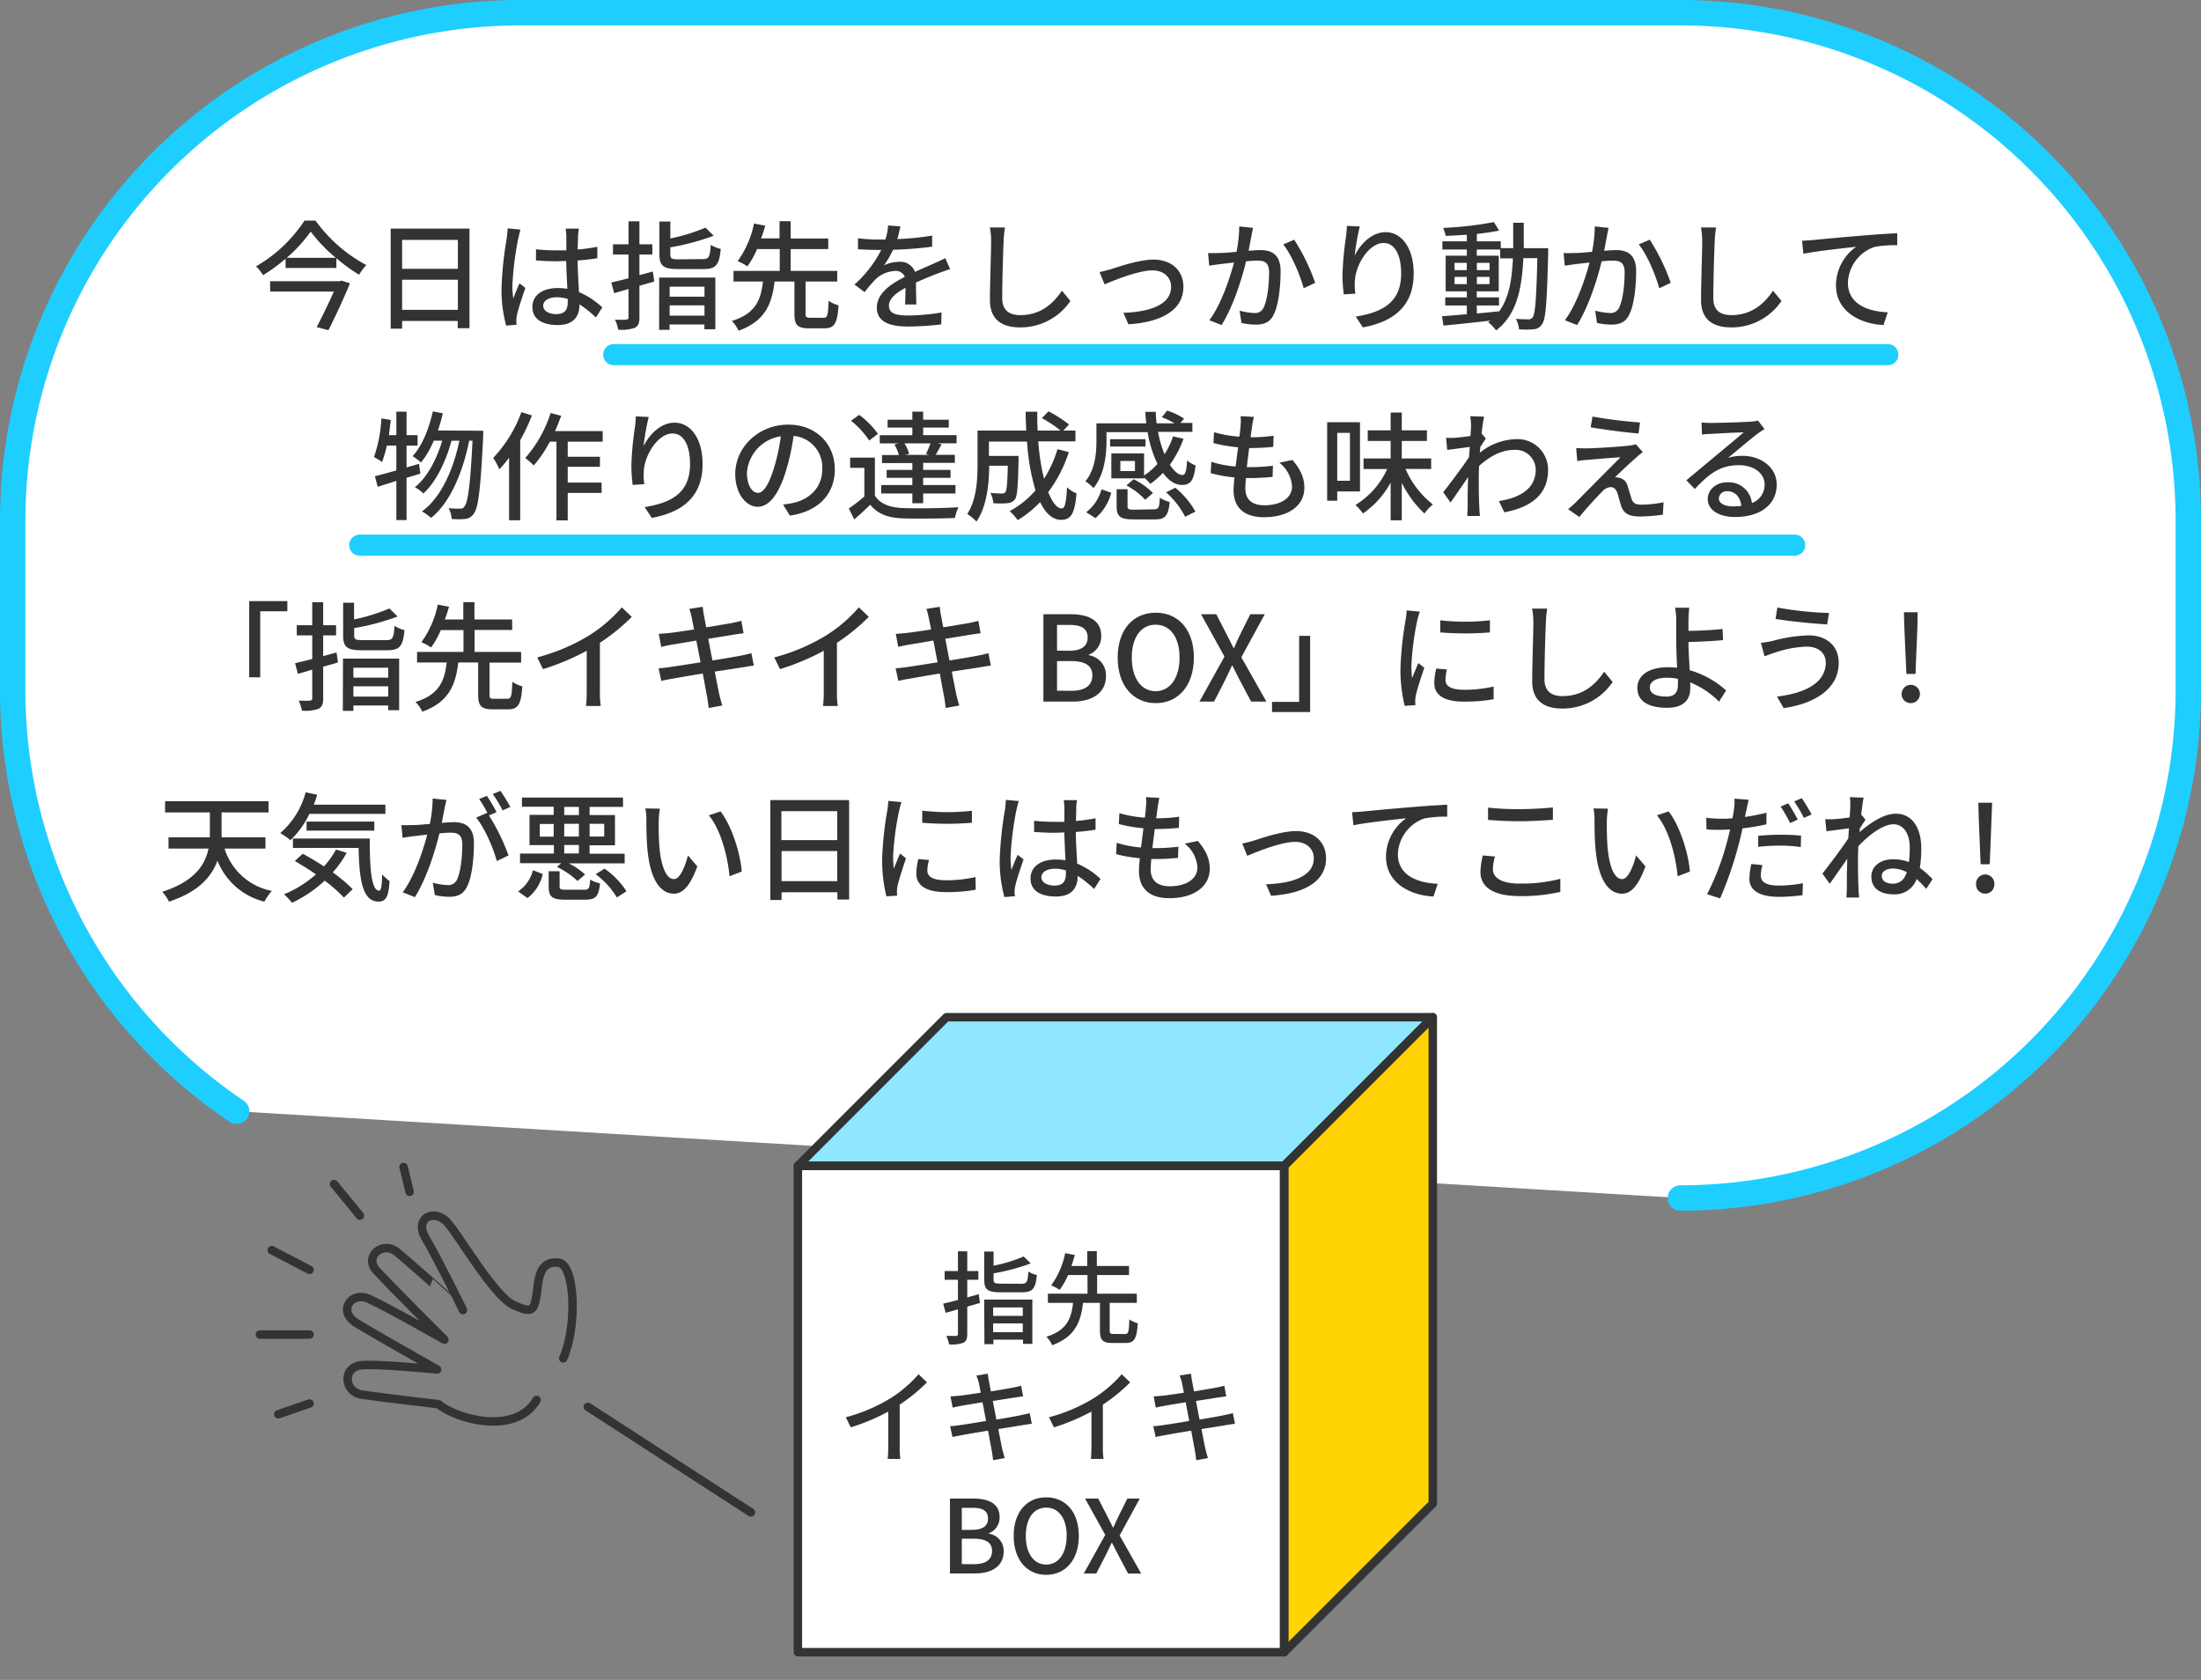 <svg xmlns="http://www.w3.org/2000/svg" viewBox="0 0 520 396.84"><rect x="0" y="0" width="520" height="396.84" fill="#808080" stroke="none"/><defs><style>.cls-1,.cls-4{fill:#fff;}.cls-1,.cls-3{stroke:#1eceff;}.cls-1,.cls-3,.cls-7,.cls-8{stroke-linecap:round;}.cls-1,.cls-7{stroke-linejoin:round;}.cls-1{stroke-width:6px;}.cls-2{fill:#333;}.cls-3,.cls-7,.cls-8,.cls-9{fill:none;}.cls-3,.cls-8,.cls-9{stroke-miterlimit:10;}.cls-3{stroke-width:5px;}.cls-5{fill:#8fe7ff;}.cls-6{fill:#ffd300;}.cls-7,.cls-8{stroke:#333;}.cls-7,.cls-8,.cls-9{stroke-width:2px;}.cls-9{stroke:#000;}</style></defs><g id="text"><path class="cls-1" d="M55.91,262.51A119.9,119.9,0,0,1,3,163V123A120,120,0,0,1,123,3H397A120,120,0,0,1,517,123v40A120,120,0,0,1,397,283"/><path class="cls-2" d="M74.54,52.11a35.34,35.34,0,0,0,12,10.5,13.88,13.88,0,0,0-1.7,2.29A40.41,40.41,0,0,1,79.47,61v2.3h-12V61.12A39.45,39.45,0,0,1,62.14,65a10.62,10.62,0,0,0-1.65-2.08A34,34,0,0,0,71.94,52.11ZM80.68,66.3l2,.62C81.38,70.14,79.33,74.56,77.6,78l-2.78-.73c1.38-2.61,2.94-5.88,4.06-8.4H63.82V66.44H80.2Zm-1.35-5.4a36.75,36.75,0,0,1-5.93-6.19,34.15,34.15,0,0,1-5.66,6.19Z"/><path class="cls-2" d="M110.92,54V77.53h-2.78V75.82H95v1.82H92.3V54ZM95,56.67V63.5h13.18V56.67Zm13.18,16.52V66.08H95v7.11Z"/><path class="cls-2" d="M122.42,56.42a74.82,74.82,0,0,0-1.37,11.09,17.88,17.88,0,0,0,.23,3c.39-1.14,1-2.54,1.45-3.58l1.4,1.09c-.75,2.13-1.71,5-2,6.41a6.85,6.85,0,0,0-.14,1.29c0,.28,0,.7.08,1l-2.49.19a32.62,32.62,0,0,1-1.09-8.9,85.36,85.36,0,0,1,1.23-11.73c.08-.7.19-1.6.22-2.33l3,.28C122.82,54.77,122.54,55.92,122.42,56.42Zm14.14-.67c0,.7-.05,1.9-.08,3.19a43.52,43.52,0,0,0,4.65-.64V61c-1.46.23-3,.42-4.65.53,0,2.8.22,5.32.31,7.48a18.41,18.41,0,0,1,5.51,3.61L140.79,75a26.11,26.11,0,0,0-3.89-3.1V72c0,2.57-1.23,4.78-5.12,4.78s-6-1.56-6-4.25,2.22-4.48,6-4.48a14,14,0,0,1,2.27.17c-.12-2-.23-4.37-.28-6.56-.79,0-1.57.06-2.36.06-1.62,0-3.16-.08-4.78-.2l0-2.63a44.91,44.91,0,0,0,4.84.25c.79,0,1.54,0,2.33,0V55.8a14.57,14.57,0,0,0-.17-1.79h3.16C136.65,54.57,136.59,55.19,136.56,55.75ZM131.41,74.2c2.07,0,2.72-1.06,2.72-2.83v-.75a8.78,8.78,0,0,0-2.61-.4c-1.87,0-3.19.82-3.19,2S129.62,74.2,131.41,74.2Z"/><path class="cls-2" d="M154.57,66.5l-3.5,1V75c0,1.34-.28,2-1.09,2.44a9.52,9.52,0,0,1-3.92.44,10.57,10.57,0,0,0-.76-2.38c1.18.06,2.32.06,2.66,0s.53-.11.53-.53V68.26c-1.2.37-2.35.68-3.39,1l-.67-2.52c1.12-.28,2.52-.59,4.06-1V60.12h-3.67V57.71h3.67V52.28h2.58v5.43h3.05v2.41h-3.05V65c1-.28,2.1-.56,3.16-.87Zm1.17-.92H169v12.2h-2.58V76.66h-8.23v1.26h-2.47Zm10.31-4.37c1.45,0,1.68-.51,1.87-3.36a8.17,8.17,0,0,0,2.36.95c-.34,3.78-1.12,4.76-4.06,4.76h-6c-3.5,0-4.43-.76-4.43-3.5V52.33h2.58v4a43.89,43.89,0,0,0,8.31-2.55l1.94,1.91a56.57,56.57,0,0,1-10.25,2.74v1.68c0,1,.33,1.15,2,1.15Zm-7.84,6.52v2.35h8.23V67.73Zm8.23,6.83V72.13h-8.23v2.43Z"/><path class="cls-2" d="M194.55,75.07c.93,0,1.09-.56,1.21-4a8.44,8.44,0,0,0,2.35,1.06c-.26,4.28-1,5.43-3.33,5.43h-3.64c-2.78,0-3.45-.84-3.45-3.47V66.5H183c-.62,5.18-2.13,9.3-8.49,11.62a8.36,8.36,0,0,0-1.62-2.3c5.74-1.76,6.89-5.15,7.36-9.32H173.3V64h10.92V58.83h-5.35a21.47,21.47,0,0,1-2.29,4.09,15.16,15.16,0,0,0-2.3-1.24,22.86,22.86,0,0,0,3.86-8.87l2.66.5c-.28.95-.58,2-1,3h4.37V52.25h2.63v4.09h8.88v2.49h-8.88V64h11V66.5h-7.48v7.56c0,.87.17,1,1.12,1Z"/><path class="cls-2" d="M212,56.48a65.72,65.72,0,0,0,8.23-.82v2.61A88.61,88.61,0,0,1,211,59a22.36,22.36,0,0,1-2.16,3.69,8.27,8.27,0,0,1,3.59-.84,3.68,3.68,0,0,1,3.75,2.38c1.73-.81,3.16-1.4,4.48-2,.95-.42,1.76-.79,2.66-1.24l1.15,2.58c-.82.25-2,.7-2.86,1-1.43.56-3.25,1.28-5.21,2.18,0,1.6.06,3.84.09,5.18h-2.66c.05-1,.08-2.58.11-3.95-2.41,1.32-3.92,2.61-3.92,4.26,0,1.9,1.82,2.29,4.65,2.29a48.54,48.54,0,0,0,7.78-.72l-.08,2.82a69.45,69.45,0,0,1-7.79.51c-4.17,0-7.42-1-7.42-4.45s3.36-5.63,6.61-7.28a2.25,2.25,0,0,0-2.3-1.4,7.11,7.11,0,0,0-4.64,2,29.19,29.19,0,0,0-2.55,3l-2.41-1.79a28.12,28.12,0,0,0,6.33-8.18h-.81c-1.18,0-3.11-.06-4.68-.17V56.28a36.84,36.84,0,0,0,4.82.31c.53,0,1.09,0,1.65,0a13.81,13.81,0,0,0,.64-3.33l2.91.22C212.56,54.24,212.33,55.27,212,56.48Z"/><path class="cls-2" d="M237.11,57c-.14,3.11-.33,9.58-.33,13.44,0,3,1.82,4,4.25,4,4.9,0,7.84-2.78,9.86-5.77l2,2.43A14.23,14.23,0,0,1,241,77.34c-4.26,0-7.12-1.82-7.12-6.47,0-4,.28-11.2.28-13.89a16.73,16.73,0,0,0-.3-3.25l3.58,0A25.58,25.58,0,0,0,237.11,57Z"/><path class="cls-2" d="M262.56,63.56c1.94-.62,6.61-2.24,9.94-2.24,4.18,0,7.09,2.46,7.09,6.47,0,5.26-4.87,8.31-13,8.82l-1.18-2.72c6.22-.19,11.28-1.9,11.28-6.13,0-2.27-1.76-3.89-4.42-3.89-3.39,0-9.27,2.43-11.31,3.3l-1.18-2.91C260.6,64.12,261.7,63.81,262.56,63.56Z"/><path class="cls-2" d="M295.66,55.72c-.17.87-.42,2.21-.67,3.53,1.15-.11,2.15-.17,2.8-.17,2.71,0,4.76,1.09,4.76,5,0,3.31-.42,7.81-1.6,10.17-.89,1.93-2.35,2.43-4.31,2.43a16,16,0,0,1-3.33-.39l-.45-2.91a14.9,14.9,0,0,0,3.42.56,2.18,2.18,0,0,0,2.29-1.35c.84-1.73,1.26-5.29,1.26-8.2,0-2.41-1.09-2.83-2.85-2.83-.59,0-1.52.06-2.58.17-1,4.12-3,10.58-5.8,15.06l-2.88-1.14c2.8-3.78,4.82-9.83,5.82-13.64l-3.08.36c-.7.09-2,.26-2.77.4l-.28-3c.95.06,1.77,0,2.72,0s2.41-.14,4-.28a32.12,32.12,0,0,0,.65-6l3.27.34C295.91,54.38,295.77,55.1,295.66,55.72Zm15.06,11.09L308,68.1c-.78-3-2.88-8-4.84-10.36l2.6-1.12A47.94,47.94,0,0,1,310.72,66.81Z"/><path class="cls-2" d="M320.05,60.4c1.23-2.55,3.92-5.55,7.31-5.55,3.8,0,6.63,3.75,6.63,9.77,0,7.82-4.87,11.4-12,12.72l-1.68-2.55c6.13-1,10.72-3.22,10.72-10.17,0-4.36-1.48-7.22-4.14-7.22-3.42,0-6.52,5-6.78,8.74a13,13,0,0,0,.12,3.22l-2.75.19a35.08,35.08,0,0,1-.31-4.53,72.67,72.67,0,0,1,.82-9,24.79,24.79,0,0,0,.22-2.66l3.05.14A55.36,55.36,0,0,0,320.05,60.4Z"/><path class="cls-2" d="M365.77,58.63s0,.9,0,1.21c-.3,11.56-.56,15.54-1.45,16.74a2.47,2.47,0,0,1-2,1.2,18.28,18.28,0,0,1-3.44,0,7,7,0,0,0-.73-2.46c1.29.11,2.43.11,2.94.11a1.06,1.06,0,0,0,1-.45c.61-.78.89-4.34,1.12-14h-3.31c-.36,7.45-1.62,13.38-6.44,17.08a8.76,8.76,0,0,0-1.87-1.93c.16-.11.33-.25.5-.39-4,.47-8.06.89-11.06,1.17l-.34-2.21c1.63-.11,3.64-.28,5.86-.48V72.16h-5.1V70.25h5.1V68.82h-5V60.4h5V58.94h-5.77V57h5.77V55.44c-1.71.14-3.42.22-5,.28a7.79,7.79,0,0,0-.61-1.88,85.61,85.61,0,0,0,12-1.37l1.23,2c-1.48.31-3.33.59-5.26.79V57h5.65v1.62h2.94c0-1.9,0-3.89,0-6H360c0,2.07,0,4.09,0,6Zm-22.12,5.18h2.89V62.1h-2.89Zm2.89,3.31V65.41h-2.89v1.71Zm2.38,6.94c1.73-.17,3.52-.34,5.29-.53,2.29-3.17,3-7.39,3.22-12.49h-3v-2.1h-5.54V60.4h5.2v8.42h-5.2v1.43h5.26v1.91h-5.26Zm3-10.25V62.1h-3v1.71Zm-3,1.6v1.71h3V65.41Z"/><path class="cls-2" d="M379.66,55.72c-.17.87-.42,2.21-.67,3.53,1.15-.11,2.15-.17,2.8-.17,2.71,0,4.76,1.09,4.76,5,0,3.31-.42,7.81-1.6,10.17-.89,1.93-2.35,2.43-4.31,2.43a16,16,0,0,1-3.33-.39l-.45-2.91a14.9,14.9,0,0,0,3.42.56,2.18,2.18,0,0,0,2.29-1.35c.84-1.73,1.26-5.29,1.26-8.2,0-2.41-1.09-2.83-2.85-2.83-.59,0-1.52.06-2.58.17-1,4.12-3,10.58-5.8,15.06l-2.88-1.14c2.8-3.78,4.82-9.83,5.82-13.64l-3.08.36c-.7.09-2,.26-2.77.4l-.28-3c.95.06,1.77,0,2.72,0s2.41-.14,4-.28a32.12,32.12,0,0,0,.65-6l3.27.34C379.91,54.38,379.77,55.1,379.66,55.72Zm15.06,11.09L392,68.1c-.78-3-2.88-8-4.84-10.36l2.6-1.12A47.94,47.94,0,0,1,394.72,66.81Z"/><path class="cls-2" d="M405.11,57c-.14,3.11-.33,9.58-.33,13.44,0,3,1.82,4,4.25,4,4.9,0,7.84-2.78,9.86-5.77l2,2.43A14.23,14.23,0,0,1,409,77.34c-4.26,0-7.12-1.82-7.12-6.47,0-4,.28-11.2.28-13.89a16.73,16.73,0,0,0-.3-3.25l3.58,0A25.58,25.58,0,0,0,405.11,57Z"/><path class="cls-2" d="M428.32,56.7c2.05-.2,7-.67,12.18-1.09,3-.25,5.8-.42,7.73-.51v2.83a25.1,25.1,0,0,0-5.43.42,9.3,9.3,0,0,0-6.22,8.43c0,5.1,4.76,6.8,9.41,7l-1,3c-5.49-.25-11.23-3.19-11.23-9.38a11.26,11.26,0,0,1,4.76-9.1c-2.83.31-9.35,1-12.46,1.65l-.31-3.08C426.81,56.81,427.79,56.76,428.32,56.7Z"/><path class="cls-2" d="M99.32,111.86c-1.09.37-2.18.7-3.27,1v10H93.64v-9.26L89.24,115l-.67-2.49c1.4-.37,3.17-.84,5.07-1.37v-5.88H91.4a28.33,28.33,0,0,1-1.15,3.89,15.31,15.31,0,0,0-1.9-1.18,32.38,32.38,0,0,0,1.76-9.13l2.21.37c-.14,1.2-.28,2.41-.44,3.58h1.76V97.25h2.41v5.54h2.6v2.47h-2.6v5.15l2.94-.84Zm14.84-10.1s0,.89,0,1.23c-.62,12.57-1.15,17-2.24,18.37a2.65,2.65,0,0,1-2.05,1.23,15.87,15.87,0,0,1-3.16,0,6.15,6.15,0,0,0-.73-2.54c1.18.11,2.21.11,2.74.11a1.06,1.06,0,0,0,1-.51c.81-.92,1.4-4.9,1.91-15.54h-.79c-1.43,7.23-4.42,14.59-9,18.23a12.09,12.09,0,0,0-2.15-1.54c4.5-3.22,7.44-9.91,8.84-16.69h-1.87c-1.23,4.71-3.67,9.83-6.64,12.46a9.26,9.26,0,0,0-2-1.48c2.88-2.24,5.18-6.66,6.46-11h-2a21.16,21.16,0,0,1-3,5.16,19.42,19.42,0,0,0-2-1.49c2.26-2.46,3.86-6.44,4.78-10.58l2.36.45c-.31,1.4-.73,2.77-1.15,4.06Z"/><path class="cls-2" d="M125.67,98.14A44.59,44.59,0,0,1,122.9,104v18.9h-2.63V108.11a25.53,25.53,0,0,1-2.3,2.75,15.94,15.94,0,0,0-1.45-2.69,31.08,31.08,0,0,0,6.66-10.81Zm8.46,6.19v3.56h7.61v2.38h-7.61V114h8v2.44h-8v6.49h-2.66V104.33H129.9a28.61,28.61,0,0,1-3.81,5.63,15.82,15.82,0,0,0-2-1.76,29.79,29.79,0,0,0,6-10.64l2.5.67c-.45,1.2-.93,2.43-1.46,3.61h11.26v2.49Z"/><path class="cls-2" d="M152.05,105.4c1.23-2.55,3.92-5.55,7.31-5.55,3.8,0,6.63,3.75,6.63,9.77,0,7.82-4.87,11.4-12,12.72l-1.68-2.55c6.13-1,10.72-3.22,10.72-10.17,0-4.36-1.48-7.22-4.14-7.22-3.42,0-6.52,5-6.78,8.74a13,13,0,0,0,.12,3.22l-2.75.19a35.08,35.08,0,0,1-.31-4.53,72.67,72.67,0,0,1,.82-9,24.79,24.79,0,0,0,.22-2.66l3.05.14A55.36,55.36,0,0,0,152.05,105.4Z"/><path class="cls-2" d="M186.6,121.8,185,119.17a16.54,16.54,0,0,0,2.49-.39c3.58-.81,6.78-3.44,6.78-8a7.45,7.45,0,0,0-6.78-7.81,55.59,55.59,0,0,1-1.68,7.86c-1.68,5.72-4,8.88-6.78,8.88s-5.32-3.08-5.32-7.76c0-6.27,5.49-11.64,12.52-11.64,6.72,0,11,4.7,11,10.55S193.4,120.82,186.6,121.8Zm-7.53-5.37c1.26,0,2.57-1.82,3.86-6.13a44.07,44.07,0,0,0,1.54-7.23,9.36,9.36,0,0,0-8,8.65C176.49,114.94,177.86,116.43,179.07,116.43Z"/><path class="cls-2" d="M206.7,117.07c1.21,1.93,3.42,2.8,6.53,2.94s9.66.06,13.21-.19a11.65,11.65,0,0,0-.84,2.54c-3.22.14-9.15.2-12.4.09-3.47-.14-5.88-1.07-7.59-3.22-1.17,1.15-2.41,2.27-3.78,3.47l-1.29-2.58a37.78,37.78,0,0,0,3.67-2.85v-6.75h-3.36v-2.41h5.85Zm-1.34-13a20.07,20.07,0,0,0-4.31-4.68L203,98a20.93,20.93,0,0,1,4.42,4.48Zm6.92.67h-4.43v-1.93h7.7V101H209.7V99.15h5.85v-1.9h2.55v1.9h6.05V101H218.1v1.79H226v1.93h-4.54l1,.25c-.51.93-1,1.8-1.4,2.47h4.53v1.9H218.1V111h6.47v1.87H218.1v1.71h7.64v2H218.1v2.3h-2.55v-2.3h-7.36v-2h7.36v-1.71h-6.07V111h6.07v-1.6h-7.17v-1.9h4a11.14,11.14,0,0,0-1.06-2.49Zm6.49,2.49a24.88,24.88,0,0,0,1.07-2.49h-6.16a8.19,8.19,0,0,1,1.09,2.49l-1,.23h5.79Z"/><path class="cls-2" d="M252.51,106.8a31.79,31.79,0,0,1-4.87,9.46c1,2.38,2,3.84,3.22,3.84.73,0,1.06-1.43,1.23-5a6.92,6.92,0,0,0,2.24,1.45c-.42,4.93-1.37,6.25-3.67,6.25-2,0-3.66-1.57-4.92-4.2a25.78,25.78,0,0,1-5.3,4.28,13.44,13.44,0,0,0-1.9-2.13,22,22,0,0,0,6.1-4.9,52.75,52.75,0,0,1-2-11.53h-9v3.38h7v1c-.14,6.08-.28,8.49-.86,9.27a2.52,2.52,0,0,1-1.8.9,19.82,19.82,0,0,1-3.3,0,6.35,6.35,0,0,0-.7-2.43c1.15.11,2.24.14,2.69.14a1,1,0,0,0,.87-.34c.3-.39.47-2,.56-6.22H233.7c0,4-.51,9.58-3,13.19a11.36,11.36,0,0,0-2.19-1.79c2.24-3.36,2.44-8.18,2.44-11.79v-7.92h11.51c-.09-1.46-.14-3-.14-4.45h2.74c0,1.51,0,3,.09,4.45h5.4a29,29,0,0,0-4.4-2.94l1.57-1.6a30.36,30.36,0,0,1,4.85,3.11l-1.35,1.43h2.86v2.55h-8.79a53.83,53.83,0,0,0,1.37,8.84,28.33,28.33,0,0,0,3.19-7Z"/><path class="cls-2" d="M270.29,113h-7.73v-5.9h7.73v5.23a16.38,16.38,0,0,0,3.17-2.74,27.89,27.89,0,0,1-2.33-7.51h-9.71v2.1c0,3.31-.51,8-3.08,11.12a9.28,9.28,0,0,0-1.91-1.6c2.33-2.82,2.61-6.72,2.61-9.54V100h11.78c-.11-.89-.19-1.79-.22-2.71h2.46c0,.92.09,1.82.2,2.71h4.23a20.05,20.05,0,0,0-3-1.45L275.75,97a14.72,14.72,0,0,1,4,1.91l-.87,1h2.83v2.1H273.6a24.8,24.8,0,0,0,1.54,5.3,19.51,19.51,0,0,0,2-4.23l2.47.56a24.12,24.12,0,0,1-3.22,6.13c1,1.54,2,2.44,3,2.44.65,0,.93-1,1.07-3.42a7.32,7.32,0,0,0,2,1.15c-.39,3.67-1.26,4.62-3.22,4.62-1.65,0-3.19-1.07-4.48-2.86a19.17,19.17,0,0,1-3,2.61,9.61,9.61,0,0,0-1.43-1.46Zm-13.66,8a10.29,10.29,0,0,0,3.61-5.41l2.3.81a11.79,11.79,0,0,1-3.73,6Zm14-15.52h-8.37v-1.73h8.37Zm1.93,14.84c1.15,0,1.34-.33,1.46-2.74a8.21,8.21,0,0,0,2.32,1c-.31,3.31-1.06,4.12-3.53,4.12h-5c-3.19,0-4-.7-4-3.14v-4h2.58v4c0,.73.22.84,1.65.84Zm-4.42-11.42h-3.45v2.38h3.45Zm-.31,4.31a17.38,17.38,0,0,1,4.56,3.25l-1.82,1.6a17,17,0,0,0-4.45-3.39Zm9.83,2a19.4,19.4,0,0,1,4.76,5.65L280,122.08a19.19,19.19,0,0,0-4.51-5.76Z"/><path class="cls-2" d="M295.8,100.75c-.08.61-.2,1.48-.34,2.55a36.59,36.59,0,0,0,5.44-.37l-.09,2.63a53.21,53.21,0,0,1-5.63.28h-.05c-.2,1.46-.39,3.06-.56,4.51H295a45,45,0,0,0,5.74-.33l-.08,2.63a52.28,52.28,0,0,1-5.24.28h-1.06c-.09,1-.14,1.85-.14,2.43,0,2.55,1.48,4,4.48,4,4.08,0,6.55-1.82,6.55-4.46a7.7,7.7,0,0,0-3-5.6l3.11-.64c1.87,2.21,2.8,4.17,2.8,6.58,0,4.2-3.75,6.94-9.55,6.94-4.06,0-7.17-1.76-7.17-6.41,0-.73.09-1.79.2-3a30.44,30.44,0,0,1-5.6-1l.14-2.69a23.91,23.91,0,0,0,5.74,1.12c.19-1.48.39-3,.59-4.54a34.56,34.56,0,0,1-5.83-1l.14-2.57a27.36,27.36,0,0,0,6,1.06c.14-1,.22-1.9.28-2.63a11.66,11.66,0,0,0,0-2.21l3.14.17C296,99.4,295.91,100.08,295.8,100.75Z"/><path class="cls-2" d="M315.93,116.09v2.19h-2.38V99.74h7.76v16.35Zm0-13.83v11.31h3V102.26Zm16.13,8.51a21.6,21.6,0,0,0,6.47,8.4,10.74,10.74,0,0,0-2,2.13,25.16,25.16,0,0,1-5.35-7.25v8.87h-2.63V114A21,21,0,0,1,322,121.3a10.27,10.27,0,0,0-1.77-2,19.52,19.52,0,0,0,7.51-8.51h-5.6v-2.49h6.41v-4.14h-5.41v-2.5h5.41v-4.2h2.63v4.2h5.94v2.5h-5.94v4.14h6.94v2.49Z"/><path class="cls-2" d="M347.35,98.31l3.27.11c-.16.73-.39,2.22-.58,4h0l1,1.17c-.34.51-.87,1.32-1.32,2,0,.45-.08.92-.11,1.37a14.12,14.12,0,0,1,8.62-3.22,7.2,7.2,0,0,1,7.51,7.28c0,5.66-3.84,8.79-10.34,10l-1.28-2.66c4.81-.73,8.73-2.83,8.7-7.45a4.74,4.74,0,0,0-5-4.64c-3.1,0-5.9,1.54-8.37,3.8-.05,1-.08,2-.08,2.92,0,2.43,0,4.42.14,7,0,.5.08,1.31.14,1.9h-3c0-.5.09-1.4.09-1.85,0-2.63,0-4.22.11-7.33-1.32,1.93-3,4.34-4.14,6l-1.74-2.43c1.57-2,4.59-6,6.1-8.29.06-.79.12-1.63.17-2.41l-5.32.7-.28-2.86a18.61,18.61,0,0,0,2.1,0c.87-.06,2.33-.23,3.67-.42.08-1.21.14-2.13.14-2.44A15.9,15.9,0,0,0,347.35,98.31Z"/><path class="cls-2" d="M386.55,108.11c-1.18,1-4.09,3.73-5,4.65a3,3,0,0,1,1.07.14,2.49,2.49,0,0,1,1.93,2c.28.78.61,2,.89,2.86.28,1,.93,1.45,2.22,1.45a25.82,25.82,0,0,0,5.37-.56l-.17,2.94a43.19,43.19,0,0,1-5.34.42c-2.44,0-3.84-.56-4.48-2.41-.28-.84-.68-2.35-.9-3.08-.34-1-.92-1.45-1.62-1.45a2.93,2.93,0,0,0-2,1.06c-1,1-3.64,3.81-5.38,6l-2.66-1.85c.42-.33,1-.84,1.65-1.45,1.26-1.29,8-8.07,10.73-10.81-2.1.11-6.22.48-7.9.62a16.35,16.35,0,0,0-2.32.28l-.26-3.08c.65.05,1.57.08,2.52.08,1.49,0,7.93-.39,10.14-.67a7.77,7.77,0,0,0,1.43-.31l1.65,1.85A19.92,19.92,0,0,0,386.55,108.11Zm.92-8.31-.36,2.6c-2.89-.22-7.93-.87-11.31-1.46l.44-2.54A107.2,107.2,0,0,0,387.47,99.8Z"/><path class="cls-2" d="M404.19,99.91c1.45,0,7.84-.17,9.35-.31a8.26,8.26,0,0,0,1.79-.25l1.54,2c-.59.37-1.17.76-1.76,1.21-1.43,1.06-4.87,4-6.86,5.6a11.47,11.47,0,0,1,3.36-.48c4.67,0,8.15,2.89,8.15,6.81,0,4.45-3.56,7.64-9.86,7.64-3.86,0-6.44-1.71-6.44-4.26,0-2.07,1.85-3.94,4.62-3.94a5.52,5.52,0,0,1,5.82,4.9,4.55,4.55,0,0,0,3-4.4c0-2.63-2.57-4.54-6.07-4.54-4.48,0-7.12,2.1-10.42,5.63l-2-2.07c2.18-1.79,5.68-4.73,7.33-6.1s4.82-4,6.22-5.21c-1.49,0-6.33.28-7.79.36-.7,0-1.42.09-2.07.17L402,99.8A21.39,21.39,0,0,0,404.19,99.91Zm5.21,19.71a15.45,15.45,0,0,0,2-.11c-.22-2.05-1.45-3.47-3.3-3.47a1.85,1.85,0,0,0-2,1.59C406,118.86,407.41,119.62,409.4,119.62Z"/><path class="cls-2" d="M67.89,142v2.4H61.48V160h-2.6V142Z"/><path class="cls-2" d="M79.85,156.5l-3.5,1V165c0,1.34-.28,2-1.09,2.44a9.52,9.52,0,0,1-3.92.44,10.57,10.57,0,0,0-.76-2.38c1.18.06,2.33.06,2.66,0s.53-.11.53-.53v-6.78c-1.2.37-2.35.68-3.38,1l-.68-2.52c1.12-.28,2.52-.59,4.06-1v-5.57H70.11v-2.41h3.66v-5.43h2.58v5.43H79.4v2.41H76.35V155c1-.28,2.1-.56,3.16-.87Zm1.18-.92H94.3v12.2H91.72v-1.12H83.49v1.26H81Zm10.3-4.37c1.46,0,1.68-.51,1.88-3.36a8.12,8.12,0,0,0,2.35,1c-.34,3.78-1.12,4.76-4.06,4.76h-6c-3.5,0-4.43-.76-4.43-3.5v-7.73h2.58v3.95A44.24,44.24,0,0,0,92,143.73l1.93,1.91a56.57,56.57,0,0,1-10.25,2.74v1.68c0,1,.34,1.15,2,1.15Zm-7.84,6.52v2.35h8.23v-2.35Zm8.23,6.83v-2.43H83.49v2.43Z"/><path class="cls-2" d="M119.83,165.07c.93,0,1.1-.56,1.21-4a8.44,8.44,0,0,0,2.35,1.06c-.25,4.28-1,5.43-3.33,5.43h-3.64c-2.77,0-3.45-.84-3.45-3.47V156.5h-4.7c-.62,5.18-2.13,9.3-8.48,11.62a8.62,8.62,0,0,0-1.63-2.3c5.74-1.76,6.89-5.15,7.37-9.32h-7V154H109.5v-5.15h-5.35a20.94,20.94,0,0,1-2.29,4.09,14.7,14.7,0,0,0-2.3-1.24,23,23,0,0,0,3.87-8.87l2.66.5c-.28.95-.59,2-1,3h4.37v-4.09h2.63v4.09H121v2.49h-8.88V154h11v2.52h-7.47v7.56c0,.87.16,1,1.12,1Z"/><path class="cls-2" d="M139.13,150.14a34.38,34.38,0,0,0,7.78-6.66l2.35,2.24a47.17,47.17,0,0,1-7.53,6.13v11.62a21.08,21.08,0,0,0,.2,3.31h-3.48a30.86,30.86,0,0,0,.17-3.31v-9.74a57.58,57.58,0,0,1-10.33,4.34l-1.37-2.77A46.14,46.14,0,0,0,139.13,150.14Z"/><path class="cls-2" d="M162.87,143.84l3.14-.5c.08.53.16,1.4.3,2,.06.33.26,1.4.54,2.85,2.54-.42,4.92-.81,6-1,.86-.17,1.73-.37,2.29-.54l.53,2.94-2.24.31-6.1,1c.31,1.6.64,3.39,1,5.13,2.72-.45,5.21-.87,6.55-1.12,1.07-.23,2-.42,2.63-.62l.59,2.94c-.64.06-1.65.25-2.71.42l-6.53,1c.51,2.52.9,4.62,1.07,5.37s.44,1.8.72,2.64l-3.22.58c-.14-1-.22-1.9-.39-2.74s-.53-2.8-1-5.4c-3.05.5-5.88,1-7.19,1.23-1.15.19-2,.36-2.61.53l-.64-3a26.18,26.18,0,0,0,2.66-.28c1.37-.19,4.23-.64,7.25-1.12l-1-5.15-5.88,1c-.84.14-1.51.28-2.41.51l-.58-3.08,2.43-.2c1-.11,3.36-.45,5.91-.84l-.56-2.8A17.1,17.1,0,0,0,162.87,143.84Z"/><path class="cls-2" d="M195.13,150.14a34.38,34.38,0,0,0,7.78-6.66l2.35,2.24a47.17,47.17,0,0,1-7.53,6.13v11.62a21.08,21.08,0,0,0,.2,3.31h-3.48a30.86,30.86,0,0,0,.17-3.31v-9.74a57.58,57.58,0,0,1-10.33,4.34l-1.37-2.77A46.14,46.14,0,0,0,195.13,150.14Z"/><path class="cls-2" d="M218.87,143.84l3.14-.5c.08.53.16,1.4.3,2,.06.33.26,1.4.54,2.85,2.54-.42,4.92-.81,6-1,.86-.17,1.73-.37,2.29-.54l.53,2.94-2.24.31-6.1,1c.31,1.6.64,3.39,1,5.13,2.72-.45,5.21-.87,6.55-1.12,1.07-.23,2-.42,2.63-.62l.59,2.94c-.64.06-1.65.25-2.71.42l-6.53,1c.51,2.52.9,4.62,1.07,5.37s.44,1.8.72,2.64l-3.22.58c-.14-1-.22-1.9-.39-2.74s-.53-2.8-1-5.4c-3.05.5-5.88,1-7.19,1.23-1.15.19-2,.36-2.61.53l-.64-3a26.18,26.18,0,0,0,2.66-.28c1.37-.19,4.23-.64,7.25-1.12l-1-5.15-5.88,1c-.84.14-1.51.28-2.41.51l-.58-3.08,2.43-.2c1-.11,3.36-.45,5.91-.84l-.56-2.8A17.1,17.1,0,0,0,218.87,143.84Z"/><path class="cls-2" d="M246.51,145.1h6.38c4.23,0,7.28,1.38,7.28,5.1a4.57,4.57,0,0,1-2.94,4.45v.14a4.74,4.74,0,0,1,4.06,4.9c0,4.09-3.33,6.05-7.9,6.05h-6.88Zm6,8.63c3.13,0,4.45-1.18,4.45-3.11,0-2.16-1.46-3-4.37-3h-2.86v6.08Zm.5,9.46c3.22,0,5.07-1.15,5.07-3.67,0-2.32-1.79-3.36-5.07-3.36h-3.28v7Z"/><path class="cls-2" d="M264.06,155.35c0-6.63,3.67-10.61,9-10.61s9,4,9,10.61-3.7,10.75-9,10.75S264.06,162,264.06,155.35Zm14.62,0c0-4.84-2.24-7.78-5.66-7.78s-5.63,2.94-5.63,7.78,2.22,7.93,5.63,7.93S278.68,160.17,278.68,155.35Z"/><path class="cls-2" d="M289.29,155.1l-5.54-10h3.61l2.49,4.85c.5,1,.95,1.87,1.57,3.11h.14c.53-1.24.92-2.16,1.4-3.11l2.43-4.85h3.42l-5.54,10.17,5.93,10.47h-3.61l-2.72-5.12c-.53-1.07-1.06-2.1-1.7-3.36h-.12c-.56,1.26-1.09,2.29-1.59,3.36l-2.63,5.12h-3.45Z"/><path class="cls-2" d="M300.52,168.2v-2.4h6.41V150.2h2.6v18Z"/><path class="cls-2" d="M334.82,146.64a66.74,66.74,0,0,0-1.37,10.56,28.22,28.22,0,0,0,.16,3c.48-1.15,1-2.52,1.49-3.56l1.4,1.12c-.73,2.13-1.71,5.12-2,6.52a5.63,5.63,0,0,0-.14,1.29c0,.28,0,.7.06,1l-2.55.17a35.6,35.6,0,0,1-1-9.05,82.17,82.17,0,0,1,1.2-11.17,19.14,19.14,0,0,0,.26-2.32l3.11.28A18.63,18.63,0,0,0,334.82,146.64Zm6.69,14c0,1.26,1,2.3,4.37,2.3a30.15,30.15,0,0,0,7-.76l0,3a38.84,38.84,0,0,1-7.08.56c-4.76,0-6.94-1.65-6.94-4.37a14.39,14.39,0,0,1,.47-3.44l2.52.22A9.82,9.82,0,0,0,341.51,160.67ZM352,146.53v2.86a71.78,71.78,0,0,1-11.73,0l0-2.86A51.37,51.37,0,0,0,352,146.53Z"/><path class="cls-2" d="M365.23,147c-.15,3.11-.34,9.58-.34,13.44,0,3,1.82,4,4.26,4,4.89,0,7.83-2.78,9.85-5.77l2,2.43a14.23,14.23,0,0,1-11.9,6.28c-4.26,0-7.11-1.82-7.11-6.47,0-4,.28-11.2.28-13.89a15.94,15.94,0,0,0-.31-3.25l3.58,0A25.54,25.54,0,0,0,365.23,147Z"/><path class="cls-2" d="M398.91,146.56c0,.7,0,1.57,0,2.46,2.24,0,5.65-.16,8.06-.44l.11,2.63c-2.43.25-5.9.39-8.17.45,0,1.79.17,4.36.28,6.66a21.84,21.84,0,0,1,8.62,4.79l-1.68,2.63a20.66,20.66,0,0,0-6.8-4.54c0,.56,0,1.07,0,1.49,0,2.38-1.35,4.51-5.49,4.51-3.92,0-7-1.26-7-4.71,0-2.71,2.35-4.87,7.31-4.87.7,0,1.39.06,2.07.11-.09-2.21-.2-4.7-.2-6.3s0-3.67,0-4.87a15.71,15.71,0,0,0-.28-3h3.36C399,144.24,398.94,145.61,398.91,146.56Zm-5.29,18c1.93,0,2.8-.9,2.8-2.8,0-.37,0-.84,0-1.4a12.75,12.75,0,0,0-2.55-.26c-2.6,0-4.09.87-4.09,2.3S391.24,164.54,393.62,164.54Z"/><path class="cls-2" d="M426.88,152.75a25.73,25.73,0,0,0-7.5,1.4c-.84.25-1.77.61-2.49.89l-.87-3.19a23.12,23.12,0,0,0,2.77-.45,36.89,36.89,0,0,1,8.43-1.31c4.17,0,7.19,2.35,7.19,6.52,0,6-5.49,9.58-13,10.67l-1.59-2.72c6.86-.84,11.53-3.33,11.53-8.06C431.36,154.34,429.65,152.75,426.88,152.75Zm5.24-7.95-.45,2.71c-3.17-.19-9-.75-12.18-1.31l.42-2.69A79.63,79.63,0,0,0,432.12,144.8Z"/><path class="cls-2" d="M449.28,163.86a2.16,2.16,0,1,1,2.13,2.24A2.12,2.12,0,0,1,449.28,163.86Zm.62-15.9-.09-3.33h3.25L453,148l-.45,11.2h-2.15Z"/><path class="cls-2" d="M53.05,200.46a14.63,14.63,0,0,0,11.18,10A12.79,12.79,0,0,0,62.46,213a16.09,16.09,0,0,1-11.09-9.69C50,207.1,46.92,210.68,39.92,213a9.93,9.93,0,0,0-1.59-2.33c7.58-2.43,10.13-6.32,10.94-10.22H39.81V197.8h9.77c0-.42,0-.84,0-1.23v-4.65H39v-2.66H63.44v2.66H52.35v4.68c0,.39,0,.81,0,1.2H62.71v2.66Z"/><path class="cls-2" d="M73.1,192.26a21.26,21.26,0,0,1-4.48,6.22,18,18,0,0,0-2.41-1.68,19.15,19.15,0,0,0,6-9.64l2.74.59c-.25.79-.53,1.57-.81,2.33H91.05v2.18Zm8.79,9.21a25.82,25.82,0,0,1-3.27,4.62,35.47,35.47,0,0,1,4.7,3.95l-2.07,2a34,34,0,0,0-4.54-4A30.26,30.26,0,0,1,69,213.26a14.51,14.51,0,0,0-1.91-2,26.65,26.65,0,0,0,7.56-4.71c-1.68-1.15-3.41-2.24-5-3.16l1.88-1.71c1.59.87,3.36,1.9,5,3a19.87,19.87,0,0,0,2.85-4Zm5.46-3.39c0,7,.37,12.32,2.24,12.32.51,0,.65-1.56.68-3.86a13.63,13.63,0,0,0,1.76,1.6c-.2,3.47-.73,4.81-2.58,4.84-3.89,0-4.56-5.29-4.73-12.68H69.21v-2.22Zm-14.92-1.87v-2.13h16v2.13Z"/><path class="cls-2" d="M105.05,190.86c-.17.87-.42,2.21-.67,3.53,1.15-.11,2.18-.17,2.83-.17,2.68,0,4.76,1.09,4.76,5,0,3.31-.42,7.81-1.6,10.17-.92,1.93-2.38,2.46-4.31,2.46a15.71,15.71,0,0,1-3.33-.42l-.48-2.91a15.13,15.13,0,0,0,3.44.56,2.25,2.25,0,0,0,2.3-1.32c.84-1.76,1.23-5.32,1.23-8.23,0-2.41-1.09-2.83-2.85-2.83-.59,0-1.52.06-2.55.17-1,4.12-3,10.58-5.8,15.06l-2.88-1.14c2.8-3.78,4.81-9.83,5.79-13.64l-3.05.36c-.7.09-2,.26-2.77.4l-.28-3c.92.06,1.76,0,2.72,0s2.4-.14,4-.28a31.41,31.41,0,0,0,.67-6l3.28.34C105.33,189.52,105.19,190.24,105.05,190.86Zm12.26,1-1.79.76a48.67,48.67,0,0,1,4.62,9.46l-2.77,1.32c-.78-3-2.91-7.9-4.87-10.25l2.6-1.15c0,.06.09.11.11.17a25.89,25.89,0,0,0-2-3.42l1.82-.75A40.14,40.14,0,0,1,117.31,191.84Zm3.25-1.23-1.82.81a27.81,27.81,0,0,0-2.32-3.86l1.82-.76A42.74,42.74,0,0,1,120.56,190.61Z"/><path class="cls-2" d="M122.41,210.57a8.46,8.46,0,0,0,3.5-5l2.32.9a9.88,9.88,0,0,1-3.61,5.68Zm10.16-6.66h-9.71v-2.27h8v-2H125.1v-7.14h5.71v-1.93h-7.5V188.4h23.88v2.21h-7.9v1.93h6v7.14h-6v2h8.29v2.27H134.39a17.29,17.29,0,0,1,3.84,2.63l-1.79,1.54a19.1,19.1,0,0,0-4.85-3.33Zm-1.76-6.27v-3h-3.28v3Zm7.28,12.54c1,0,1.23-.31,1.34-2.41a6.73,6.73,0,0,0,2.33.9c-.31,3.11-1.07,3.86-3.45,3.86h-4.78c-3.14,0-3.9-.73-3.9-3.11v-3.61h2.58v3.56c0,.7.25.81,1.57.81Zm-4.79-17.64h3.47v-1.93H133.3Zm3.47,2.07H133.3v3h3.47Zm-3.47,7h3.47v-2H133.3Zm6-7v3h3.45v-3Zm3.53,10.59a19.38,19.38,0,0,1,5.18,5.34L145.73,212a19,19,0,0,0-5-5.49Z"/><path class="cls-2" d="M155.62,194c0,1.77,0,4.12.19,6.3.42,4.4,1.57,7.37,3.45,7.37,1.4,0,2.63-3.05,3.27-5.6l2.22,2.6c-1.77,4.79-3.5,6.44-5.55,6.44-2.83,0-5.43-2.69-6.19-10-.28-2.46-.3-5.82-.3-7.5a14.28,14.28,0,0,0-.23-2.64l3.42.06A22.92,22.92,0,0,0,155.62,194Zm19.63,11.88L172.36,207c-.47-4.82-2.07-11-4.9-14.4l2.77-.92C172.81,195,174.88,201.36,175.25,205.9Z"/><path class="cls-2" d="M200.61,189v23.49h-2.77v-1.71H184.65v1.82H182V189Zm-16,2.63v6.83h13.19v-6.83Zm13.19,16.52v-7.11H184.65v7.11Z"/><path class="cls-2" d="M212.4,191.64A67.93,67.93,0,0,0,211,202.2a28.29,28.29,0,0,0,.17,3c.47-1.15,1-2.52,1.48-3.56l1.4,1.12c-.73,2.13-1.71,5.12-2,6.52a6.25,6.25,0,0,0-.14,1.29c0,.28,0,.7.06,1l-2.55.17a35.68,35.68,0,0,1-1-9.05,80.59,80.59,0,0,1,1.2-11.17,21.39,21.39,0,0,0,.25-2.32l3.11.28A18.63,18.63,0,0,0,212.4,191.64Zm6.69,14c0,1.26,1,2.3,4.37,2.3a30.15,30.15,0,0,0,7-.76l.06,3a38.92,38.92,0,0,1-7.08.56c-4.76,0-6.95-1.65-6.95-4.37a14,14,0,0,1,.48-3.44l2.52.22A9.87,9.87,0,0,0,219.09,205.67Zm10.53-14.14v2.86a71.78,71.78,0,0,1-11.73,0l0-2.86A51.37,51.37,0,0,0,229.62,191.53Z"/><path class="cls-2" d="M240.12,191.42a74.82,74.82,0,0,0-1.37,11.09,19,19,0,0,0,.22,3c.4-1.14,1-2.54,1.46-3.58l1.4,1.09c-.76,2.13-1.71,5-2,6.41a7.79,7.79,0,0,0-.14,1.29c0,.28.06.7.09,1l-2.49.19a32.55,32.55,0,0,1-1.1-8.9,85.13,85.13,0,0,1,1.24-11.73c.08-.7.19-1.6.22-2.33l3.05.28C240.51,189.77,240.23,190.92,240.12,191.42Zm14.14-.67c0,.7,0,1.9-.08,3.19a43.52,43.52,0,0,0,4.65-.64V196c-1.46.23-3,.42-4.65.53,0,2.8.22,5.32.31,7.48a18.41,18.41,0,0,1,5.51,3.61L258.49,210a26.63,26.63,0,0,0-3.89-3.1V207c0,2.57-1.23,4.78-5.13,4.78s-6-1.56-6-4.25,2.21-4.48,6-4.48a13.81,13.81,0,0,1,2.26.17c-.11-2-.22-4.37-.28-6.56-.78,0-1.56.06-2.35.06-1.62,0-3.16-.08-4.79-.2l0-2.63a44.91,44.91,0,0,0,4.84.25c.78,0,1.54,0,2.32,0V190.8a14.48,14.48,0,0,0-.16-1.79h3.16C254.35,189.57,254.29,190.19,254.26,190.75Zm-5.15,18.45c2.07,0,2.72-1.06,2.72-2.83v-.75a8.78,8.78,0,0,0-2.61-.4c-1.87,0-3.19.82-3.19,2S247.32,209.2,249.11,209.2Z"/><path class="cls-2" d="M273.5,190.75c-.09.61-.2,1.48-.34,2.55a36.45,36.45,0,0,0,5.43-.37l-.08,2.63a53.35,53.35,0,0,1-5.63.28h-.05c-.2,1.46-.4,3.06-.56,4.51h.39a45.12,45.12,0,0,0,5.74-.33l-.09,2.63a51.92,51.92,0,0,1-5.23.28H272c-.08,1-.14,1.85-.14,2.43,0,2.55,1.49,4,4.48,4,4.09,0,6.56-1.82,6.56-4.46a7.7,7.7,0,0,0-3-5.6l3.11-.64c1.87,2.21,2.8,4.17,2.8,6.58,0,4.2-3.76,6.94-9.55,6.94-4.06,0-7.17-1.76-7.17-6.41,0-.73.08-1.79.2-3.05a30.44,30.44,0,0,1-5.6-.95l.14-2.69a23.91,23.91,0,0,0,5.74,1.12l.58-4.54a34.61,34.61,0,0,1-5.82-1l.14-2.57a27.38,27.38,0,0,0,6,1.06c.14-1,.23-1.9.28-2.63a11,11,0,0,0,0-2.21l3.14.17C273.72,189.4,273.61,190.08,273.5,190.75Z"/><path class="cls-2" d="M296.26,198.56c1.93-.62,6.61-2.24,9.94-2.24,4.17,0,7.09,2.46,7.09,6.47,0,5.26-4.88,8.31-13,8.82l-1.17-2.72c6.21-.19,11.28-1.9,11.28-6.13,0-2.27-1.76-3.89-4.42-3.89-3.39,0-9.27,2.43-11.31,3.3l-1.18-2.91C294.3,199.12,295.39,198.81,296.26,198.56Z"/><path class="cls-2" d="M322,191.7c2.05-.2,7-.67,12.18-1.09,3-.25,5.8-.42,7.73-.51v2.83a25.05,25.05,0,0,0-5.43.42,9.28,9.28,0,0,0-6.22,8.43c0,5.1,4.76,6.8,9.41,7l-1,3c-5.48-.25-11.22-3.19-11.22-9.38a11.26,11.26,0,0,1,4.76-9.1c-2.83.31-9.36,1-12.46,1.65l-.31-3.08C320.51,191.81,321.49,191.76,322,191.7Z"/><path class="cls-2" d="M352.71,205.34c0,2,2,3.38,6.24,3.38a35.92,35.92,0,0,0,9.69-1.12l0,3.08a40,40,0,0,1-9.6,1c-6,0-9.27-2-9.27-5.65a17.28,17.28,0,0,1,.56-3.95l2.88.25A10.23,10.23,0,0,0,352.71,205.34Zm6.36-14.2c2.71,0,5.74-.2,7.81-.39v2.91c-1.93.14-5.18.34-7.79.34-2.85,0-5.29-.14-7.53-.31v-2.91A65,65,0,0,0,359.07,191.14Z"/><path class="cls-2" d="M379.62,194c0,1.77,0,4.12.19,6.3.42,4.4,1.57,7.37,3.45,7.37,1.4,0,2.63-3.05,3.27-5.6l2.22,2.6c-1.77,4.79-3.5,6.44-5.55,6.44-2.83,0-5.43-2.69-6.19-10-.28-2.46-.3-5.82-.3-7.5a14.28,14.28,0,0,0-.23-2.64l3.42.06A22.92,22.92,0,0,0,379.62,194Zm19.63,11.88L396.36,207c-.47-4.82-2.07-11-4.9-14.4l2.77-.92C396.81,195,398.88,201.36,399.25,205.9Z"/><path class="cls-2" d="M412.6,191.34c-.11.47-.22,1-.33,1.65a51.39,51.39,0,0,0,5.06-1v2.74a48.57,48.57,0,0,1-5.65.95c-.25,1.21-.56,2.49-.87,3.67a88.21,88.21,0,0,1-4.42,12.88l-3.08-1a61.38,61.38,0,0,0,4.76-12.54c.22-.87.47-1.79.67-2.72-.79,0-1.54.06-2.24.06-1.32,0-2.33,0-3.33-.11l-.06-2.75a25.78,25.78,0,0,0,3.42.23c.86,0,1.82,0,2.77-.11.17-.84.31-1.54.36-2.08a11.43,11.43,0,0,0,.11-2.54l3.36.25C413,189.63,412.71,190.78,412.6,191.34ZM416,206.79c0,1.26.76,2.41,4.34,2.41a31.55,31.55,0,0,0,5.6-.56l-.08,2.83a44.9,44.9,0,0,1-5.55.39c-4.56,0-7-1.48-7-4.26a18.83,18.83,0,0,1,.44-3.5l2.64.26A9.91,9.91,0,0,0,416,206.79Zm4.62-9.6a46.76,46.76,0,0,1,4.9.22l-.08,2.69a34.93,34.93,0,0,0-4.76-.34,48.52,48.52,0,0,0-5.29.28v-2.6C416.86,197.3,418.79,197.19,420.58,197.19Zm4.15-3.59-1.85.82a33,33,0,0,0-2.24-3.9l1.82-.75C423.16,190.78,424.17,192.54,424.73,193.6Zm3.24-1.2-1.82.81a35.47,35.47,0,0,0-2.29-3.89l1.79-.76A40.46,40.46,0,0,1,428,192.4Z"/><path class="cls-2" d="M437.05,188.31l3.24.11c-.14.73-.36,2.22-.58,4.06l.08,0,.95,1.17c-.36.51-.89,1.35-1.34,2.05,0,.3-.06.61-.09.89,2.33-2,5.6-4.37,8.6-4.37,3.86,0,6,3.36,6,8.18a28.1,28.1,0,0,1-.34,4.62,20,20,0,0,1,3,2.66l-1.49,2.3a25.22,25.22,0,0,0-2.26-2.33,5.44,5.44,0,0,1-5.49,3.61c-2.89,0-5.21-1.23-5.21-4.22,0-2.36,2.07-4.06,5.18-4.06a10.28,10.28,0,0,1,3.7.67,27.27,27.27,0,0,0,.19-3.5c0-3.28-1.54-5.43-3.81-5.43-2.57,0-5.93,2.6-8.34,5.18-.06,1.14-.08,2.24-.08,3.22,0,2.43,0,4.42.14,7,0,.5.08,1.31.14,1.9h-3c0-.5.09-1.4.09-1.85,0-2.63,0-4.22.11-7.33-1.32,1.93-3,4.31-4.15,5.93l-1.73-2.4c1.57-2,4.59-6,6.1-8.29.06-.79.11-1.6.17-2.41l-5.32.7-.28-2.86a18.61,18.61,0,0,0,2.1,0c.87-.06,2.32-.2,3.67-.42.08-1.21.14-2.13.14-2.44A15.9,15.9,0,0,0,437.05,188.31Zm10.16,20.44c1.68,0,2.72-1,3.3-2.71a7.35,7.35,0,0,0-3.41-.87c-1.32,0-2.52.67-2.52,1.73C444.58,208.22,445.78,208.75,447.21,208.75Z"/><path class="cls-2" d="M466.87,208.86a2.15,2.15,0,0,1,2.12-2.29,2.18,2.18,0,0,1,2.19,2.29A2.15,2.15,0,0,1,469,211.1,2.11,2.11,0,0,1,466.87,208.86Zm.61-15.9-.08-3.33h3.25l-.12,3.33-.44,11.2h-2.16Z"/><line class="cls-3" x1="145" y1="83.78" x2="446" y2="83.78"/><line class="cls-3" x1="85" y1="128.78" x2="424" y2="128.78"/><rect class="cls-4" x="188.5" y="275.41" width="114.89" height="114.89"/><polygon class="cls-5" points="338.5 240.3 223.61 240.3 188.5 275.41 303.39 275.41 338.5 240.3"/><polygon class="cls-6" points="303.39 390.3 338.5 355.19 338.5 240.3 303.39 275.41 303.39 390.3"/><path class="cls-2" d="M231.52,307.79l-3,.87v6.45c0,1.15-.24,1.75-.93,2.09a8,8,0,0,1-3.36.38,8.91,8.91,0,0,0-.65-2c1,0,2,0,2.28,0s.46-.1.46-.46V309.3c-1,.32-2,.58-2.91.82l-.57-2.16c1-.24,2.16-.5,3.48-.86v-4.78h-3.15v-2.06h3.15V295.6h2.2v4.66h2.62v2.06h-2.62v4.15l2.72-.74Zm1-.79h11.38v10.46H241.7v-1h-7v1.08h-2.12Zm8.84-3.74c1.24,0,1.44-.44,1.6-2.88a6.9,6.9,0,0,0,2,.81c-.29,3.24-1,4.08-3.48,4.08h-5.16c-3,0-3.79-.65-3.79-3v-6.62h2.21V299a37.89,37.89,0,0,0,7.12-2.18l1.66,1.63a48.3,48.3,0,0,1-8.78,2.35v1.44c0,.84.28,1,1.75,1Zm-6.72,5.59v2h7v-2Zm7,5.85v-2.08h-7v2.08Z"/><path class="cls-2" d="M265.8,315.14c.79,0,.93-.48,1-3.46a7.08,7.08,0,0,0,2,.91c-.22,3.67-.82,4.66-2.86,4.66h-3.12c-2.38,0-2.95-.72-2.95-3v-6.48h-4c-.52,4.44-1.82,8-7.27,10a7.35,7.35,0,0,0-1.39-2c4.92-1.51,5.9-4.41,6.31-8h-5.95v-2.16h9.36v-4.41h-4.58a18.48,18.48,0,0,1-2,3.5,12.59,12.59,0,0,0-2-1.06,19.71,19.71,0,0,0,3.31-7.61l2.28.44c-.24.81-.5,1.7-.81,2.59h3.74v-3.51h2.26v3.51h7.61v2.14H259.2v4.41h9.38v2.16h-6.41v6.48c0,.75.15.87,1,.87Z"/><path class="cls-2" d="M210.33,330.34a29.45,29.45,0,0,0,6.68-5.71l2,1.92a40.43,40.43,0,0,1-6.45,5.26v10a18.22,18.22,0,0,0,.16,2.83h-3c.07-.53.14-1.85.14-2.83v-8.35a49.67,49.67,0,0,1-8.86,3.72l-1.17-2.38A39.47,39.47,0,0,0,210.33,330.34Z"/><path class="cls-2" d="M230.68,324.94l2.69-.43c.07.46.15,1.2.27,1.73.05.29.21,1.2.45,2.45,2.19-.36,4.23-.7,5.16-.89a19,19,0,0,0,2-.46l.46,2.52c-.43.05-1.25.17-1.92.27l-5.24.81c.27,1.37.56,2.91.85,4.4,2.32-.39,4.46-.75,5.61-1,.91-.2,1.71-.36,2.26-.53l.5,2.52c-.55.05-1.41.21-2.33.36l-5.59.89c.43,2.16.77,4,.91,4.6s.39,1.54.63,2.26l-2.76.5c-.12-.86-.2-1.63-.34-2.35s-.45-2.4-.86-4.63c-2.62.43-5,.84-6.17,1.06s-1.71.31-2.23.45l-.56-2.57c.6,0,1.61-.14,2.28-.24,1.18-.16,3.63-.55,6.22-1-.29-1.48-.58-3-.84-4.41-2.21.36-4.2.69-5,.84s-1.3.24-2.06.43l-.51-2.64,2.09-.17c.89-.09,2.88-.38,5.06-.72-.24-1.2-.4-2.06-.48-2.4A12,12,0,0,0,230.68,324.94Z"/><path class="cls-2" d="M258.33,330.34a29.45,29.45,0,0,0,6.68-5.71l2,1.92a40.43,40.43,0,0,1-6.45,5.26v10a18.22,18.22,0,0,0,.16,2.83h-3c.07-.53.14-1.85.14-2.83v-8.35a49.67,49.67,0,0,1-8.86,3.72l-1.17-2.38A39.47,39.47,0,0,0,258.33,330.34Z"/><path class="cls-2" d="M278.68,324.94l2.69-.43c.07.46.15,1.2.27,1.73.05.29.21,1.2.45,2.45,2.19-.36,4.23-.7,5.16-.89a19,19,0,0,0,2-.46l.46,2.52c-.43.05-1.25.17-1.92.27l-5.24.81c.27,1.37.56,2.91.85,4.4,2.32-.39,4.46-.75,5.61-1,.91-.2,1.71-.36,2.26-.53l.5,2.52c-.55.05-1.41.21-2.33.36l-5.59.89c.43,2.16.77,4,.91,4.6s.39,1.54.63,2.26l-2.76.5c-.12-.86-.2-1.63-.34-2.35s-.45-2.4-.86-4.63c-2.62.43-5,.84-6.17,1.06s-1.71.31-2.23.45l-.56-2.57c.6,0,1.61-.14,2.28-.24,1.18-.16,3.63-.55,6.22-1-.29-1.48-.58-3-.84-4.41-2.21.36-4.2.69-5,.84s-1.3.24-2.06.43l-.51-2.64,2.09-.17c.89-.09,2.88-.38,5.06-.72-.24-1.2-.4-2.06-.48-2.4A12,12,0,0,0,278.68,324.94Z"/><path class="cls-2" d="M224.44,354h5.48c3.62,0,6.24,1.18,6.24,4.37a3.94,3.94,0,0,1-2.52,3.82v.12a4.06,4.06,0,0,1,3.48,4.2c0,3.5-2.86,5.18-6.77,5.18h-5.91Zm5.16,7.4c2.69,0,3.82-1,3.82-2.67,0-1.85-1.25-2.54-3.74-2.54h-2.45v5.21Zm.44,8.11c2.76,0,4.34-1,4.34-3.15,0-2-1.53-2.88-4.34-2.88h-2.81v6Z"/><path class="cls-2" d="M239.49,362.81c0-5.69,3.15-9.1,7.68-9.1s7.71,3.41,7.71,9.1-3.17,9.21-7.71,9.21S239.49,368.5,239.49,362.81Zm12.53,0c0-4.15-1.92-6.67-4.85-6.67s-4.82,2.52-4.82,6.67,1.89,6.79,4.82,6.79S252,366.94,252,362.81Z"/><path class="cls-2" d="M261.12,362.59,256.36,354h3.1l2.14,4.16c.43.81.81,1.6,1.34,2.66h.12c.46-1.06.79-1.85,1.2-2.66l2.09-4.16h2.93l-4.76,8.72,5.09,9h-3.09l-2.33-4.39c-.46-.91-.91-1.8-1.47-2.88h-.09c-.48,1.08-.94,2-1.37,2.88L259,371.71h-2.95Z"/><rect class="cls-7" x="188.5" y="275.41" width="114.89" height="114.89"/><polygon class="cls-7" points="338.5 240.3 223.61 240.3 188.5 275.41 303.39 275.41 338.5 240.3"/><polygon class="cls-7" points="303.39 390.3 338.5 355.19 338.5 240.3 303.39 275.41 303.39 390.3"/><path class="cls-7" d="M133.07,320.89c3.44-8,2.66-22.09-1-22.58-5-.67-4.81,4.49-5.32,7.67-.57,3.54-1,4.38-5.47,2.28s-12.21-15.4-15.37-19.23-8.21-1.3-5.37,3.44,8.84,17,8.84,17S95.63,297.18,93.6,295.64c-3.29-2.49-7.58,1.25-4.74,4.41S105,316.47,105,316.47s-13.61-7.75-17.85-9.64-7.42,2.91-3,5.67c4.67,2.89,19.12,11,19.12,11s-14.34-1.38-17.85-1c-4.69.51-4.11,6.31,0,6.94s18.16,2.27,18.16,2.27c4.11,3.46,18.14,7.56,23.2-1"/><line class="cls-8" x1="177.4" y1="357.28" x2="138.88" y2="332.33"/><line class="cls-7" x1="95.35" y1="275.69" x2="96.77" y2="281.54"/><line class="cls-7" x1="78.92" y1="279.71" x2="85.04" y2="287.17"/><line class="cls-7" x1="64.2" y1="295.31" x2="73.13" y2="299.97"/><line class="cls-7" x1="61.41" y1="315.26" x2="73.13" y2="315.26"/><line class="cls-7" x1="65.75" y1="334.09" x2="73.13" y2="331.55"/></g><g id="説明"><rect class="cls-9" x="-391.5" y="-7112.2" width="1920" height="9370"/></g></svg>